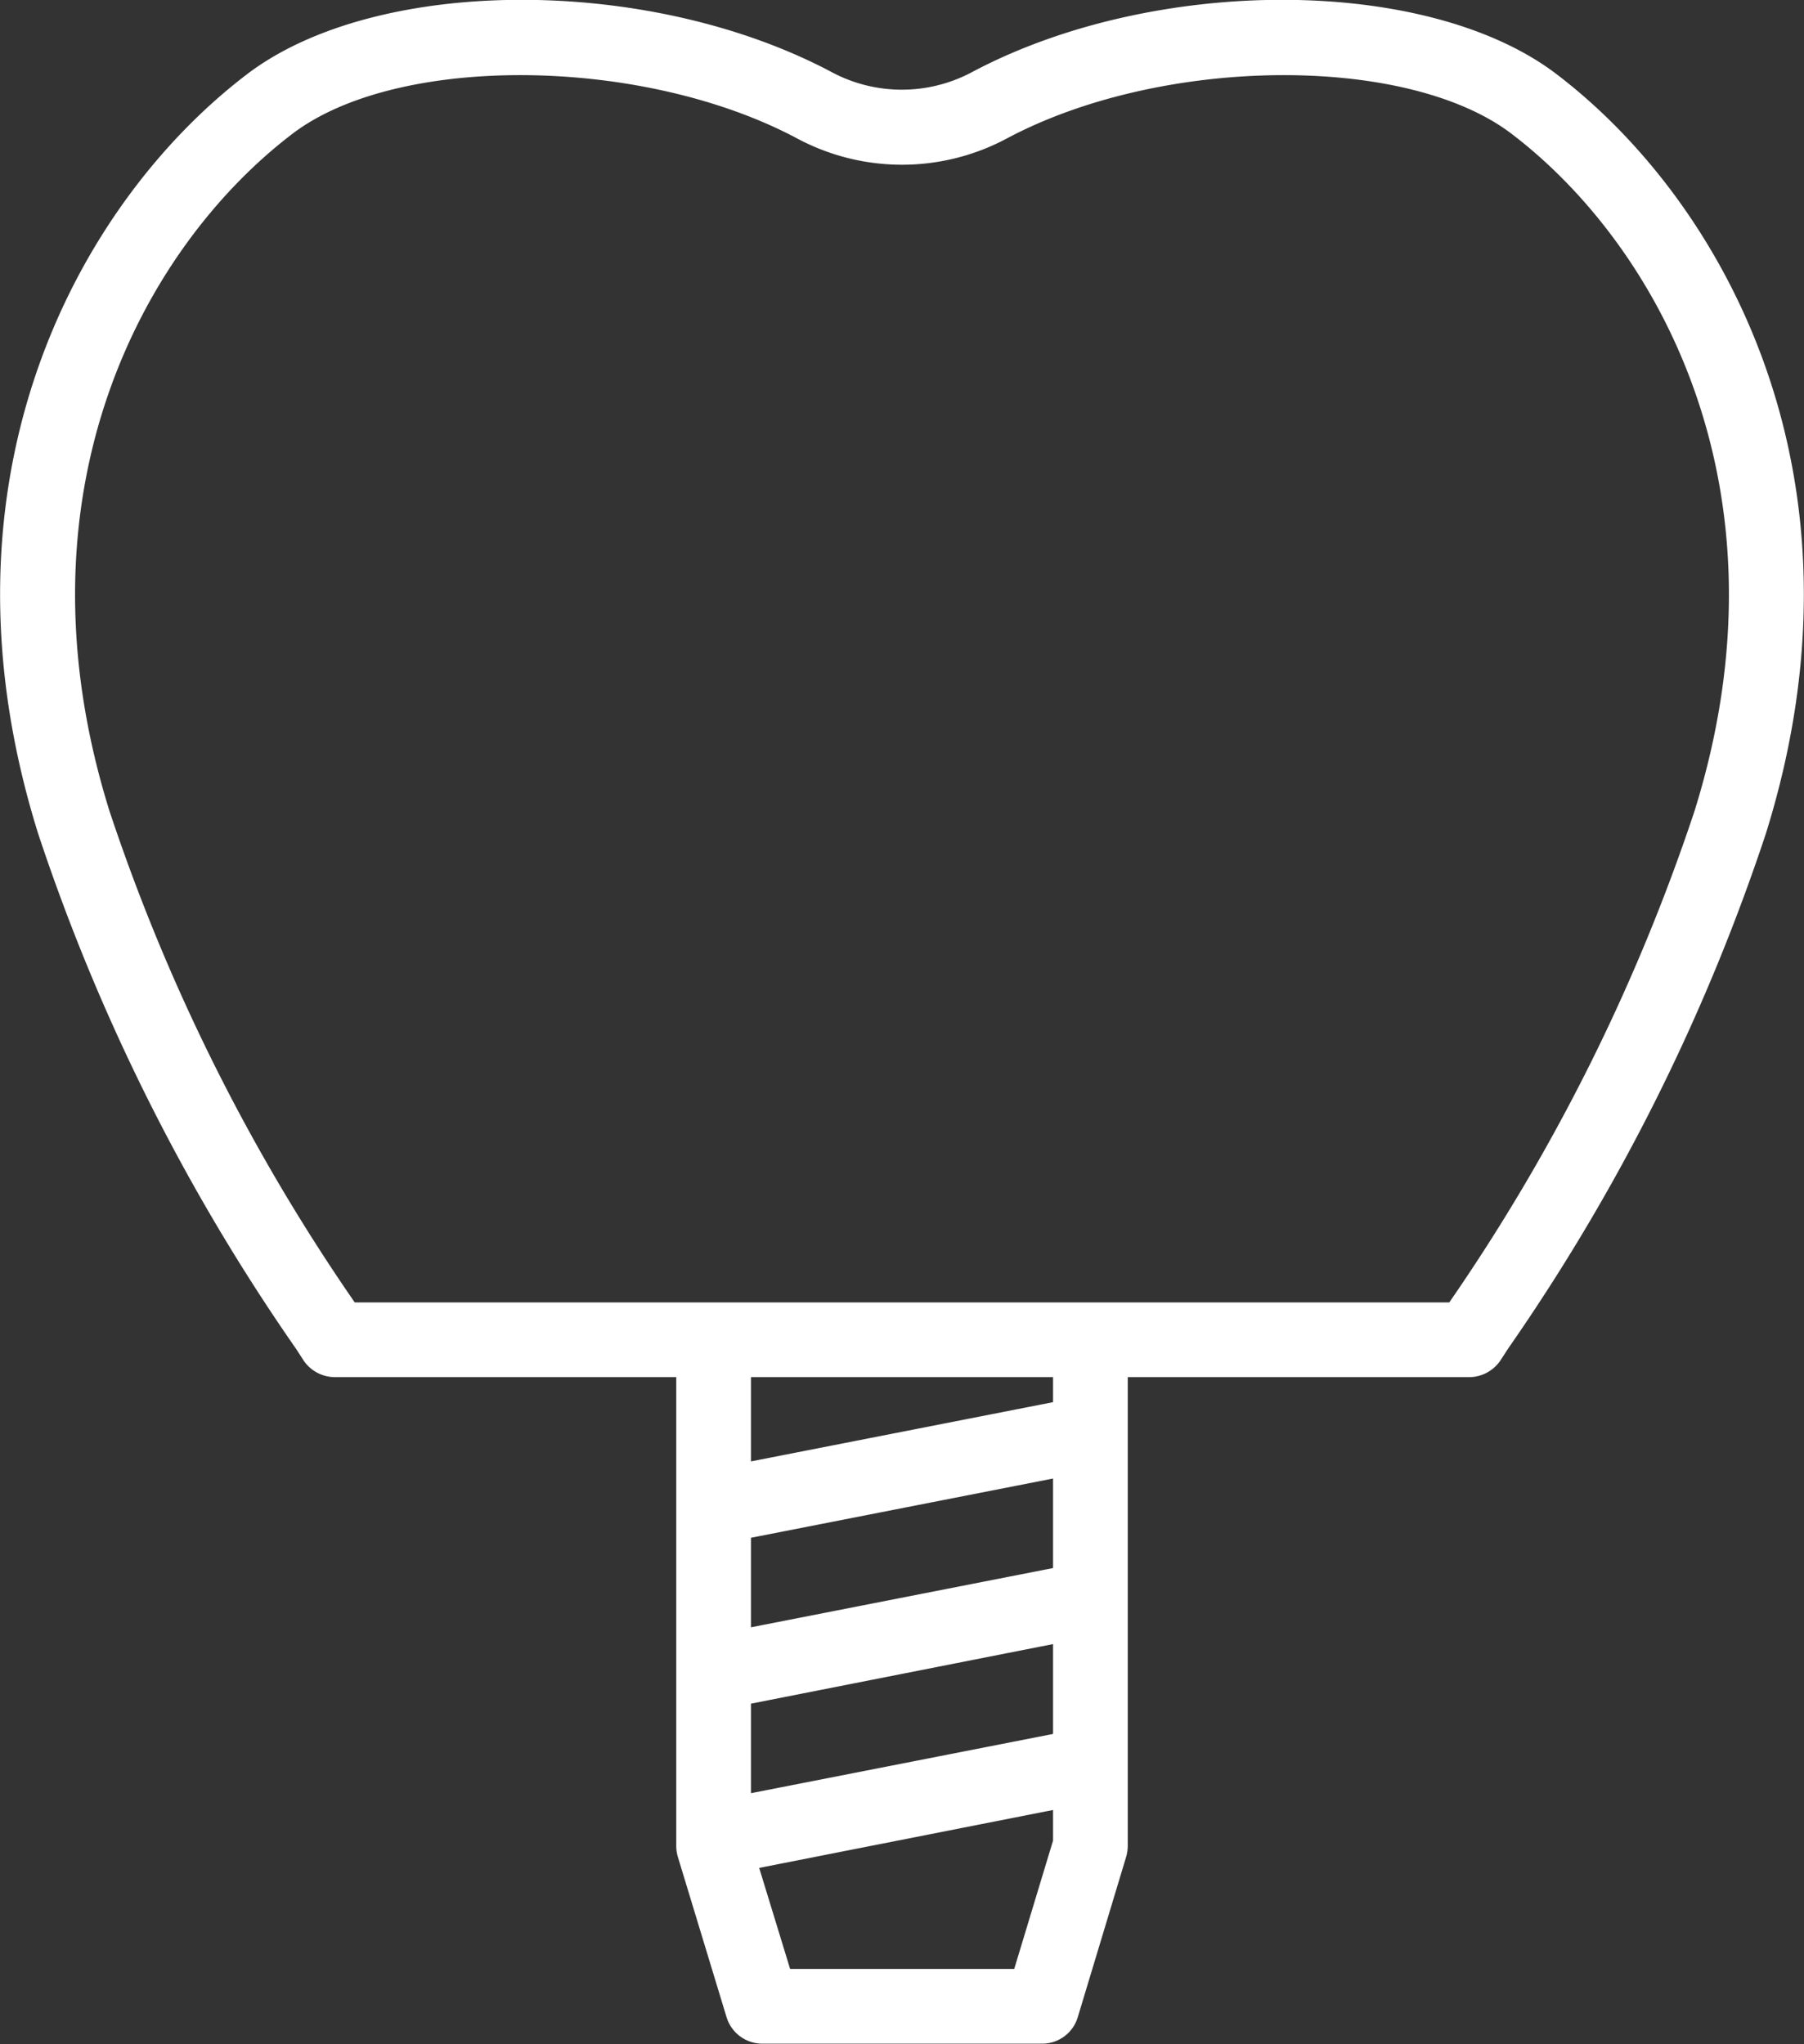<svg id="icon" xmlns="http://www.w3.org/2000/svg" width="54.82" height="62.1" viewBox="0 0 54.82 62.1">
  <rect x="0" y="0" width="54.82" height="62.1" fill="#333333" stroke="none"/>
  <defs>
    <style>
      .cls-1 {
        fill: #fff;
        fill-rule: evenodd;
      }
    </style>
  </defs>
  <path id="シェイプ_882" data-name="シェイプ 882" class="cls-1" d="M1503.4,9610.35c-3.92-3-12.24-3.02-17.79-.06a4.523,4.523,0,0,1-4.23,0c-5.55-2.96-13.86-2.94-17.79.06-5.05,3.85-9.74,12.2-6.34,23.07a60.959,60.959,0,0,0,7.83,15.64l0.24,0.37a1.153,1.153,0,0,0,.95.5h10.37v14.25a1.2,1.2,0,0,0,.05.33l1.48,4.87a1.137,1.137,0,0,0,1.09.8h8.5a1.128,1.128,0,0,0,1.08-.8l1.47-4.87a1.257,1.257,0,0,0,.05-0.33v-14.25h10.37a1.153,1.153,0,0,0,.95-0.5l0.24-.37a60.959,60.959,0,0,0,7.83-15.64C1513.15,9622.55,1508.45,9614.2,1503.4,9610.35Zm-24.49,49.5,9.18-1.81v2.73l-9.18,1.8v-2.72Zm9.18-4.12-9.18,1.8v-2.72l9.18-1.8v2.72Zm-1.18,12.18h-6.81l-0.94-3.07,8.93-1.76v0.93Zm1.18-17.22-9.18,1.8v-2.56h9.18v0.76Zm19.49-17.95a58.909,58.909,0,0,1-7.45,14.92h-33.26a58.909,58.909,0,0,1-7.45-14.92c-3.05-9.75,1.09-17.18,5.55-20.58,3.19-2.44,10.65-2.37,15.35.14a6.758,6.758,0,0,0,6.36,0c4.7-2.51,12.16-2.58,15.35-.14C1506.49,9615.56,1510.63,9622.99,1507.58,9632.74Z" transform="translate(-1456.09 -9608.09)"/>
</svg>
